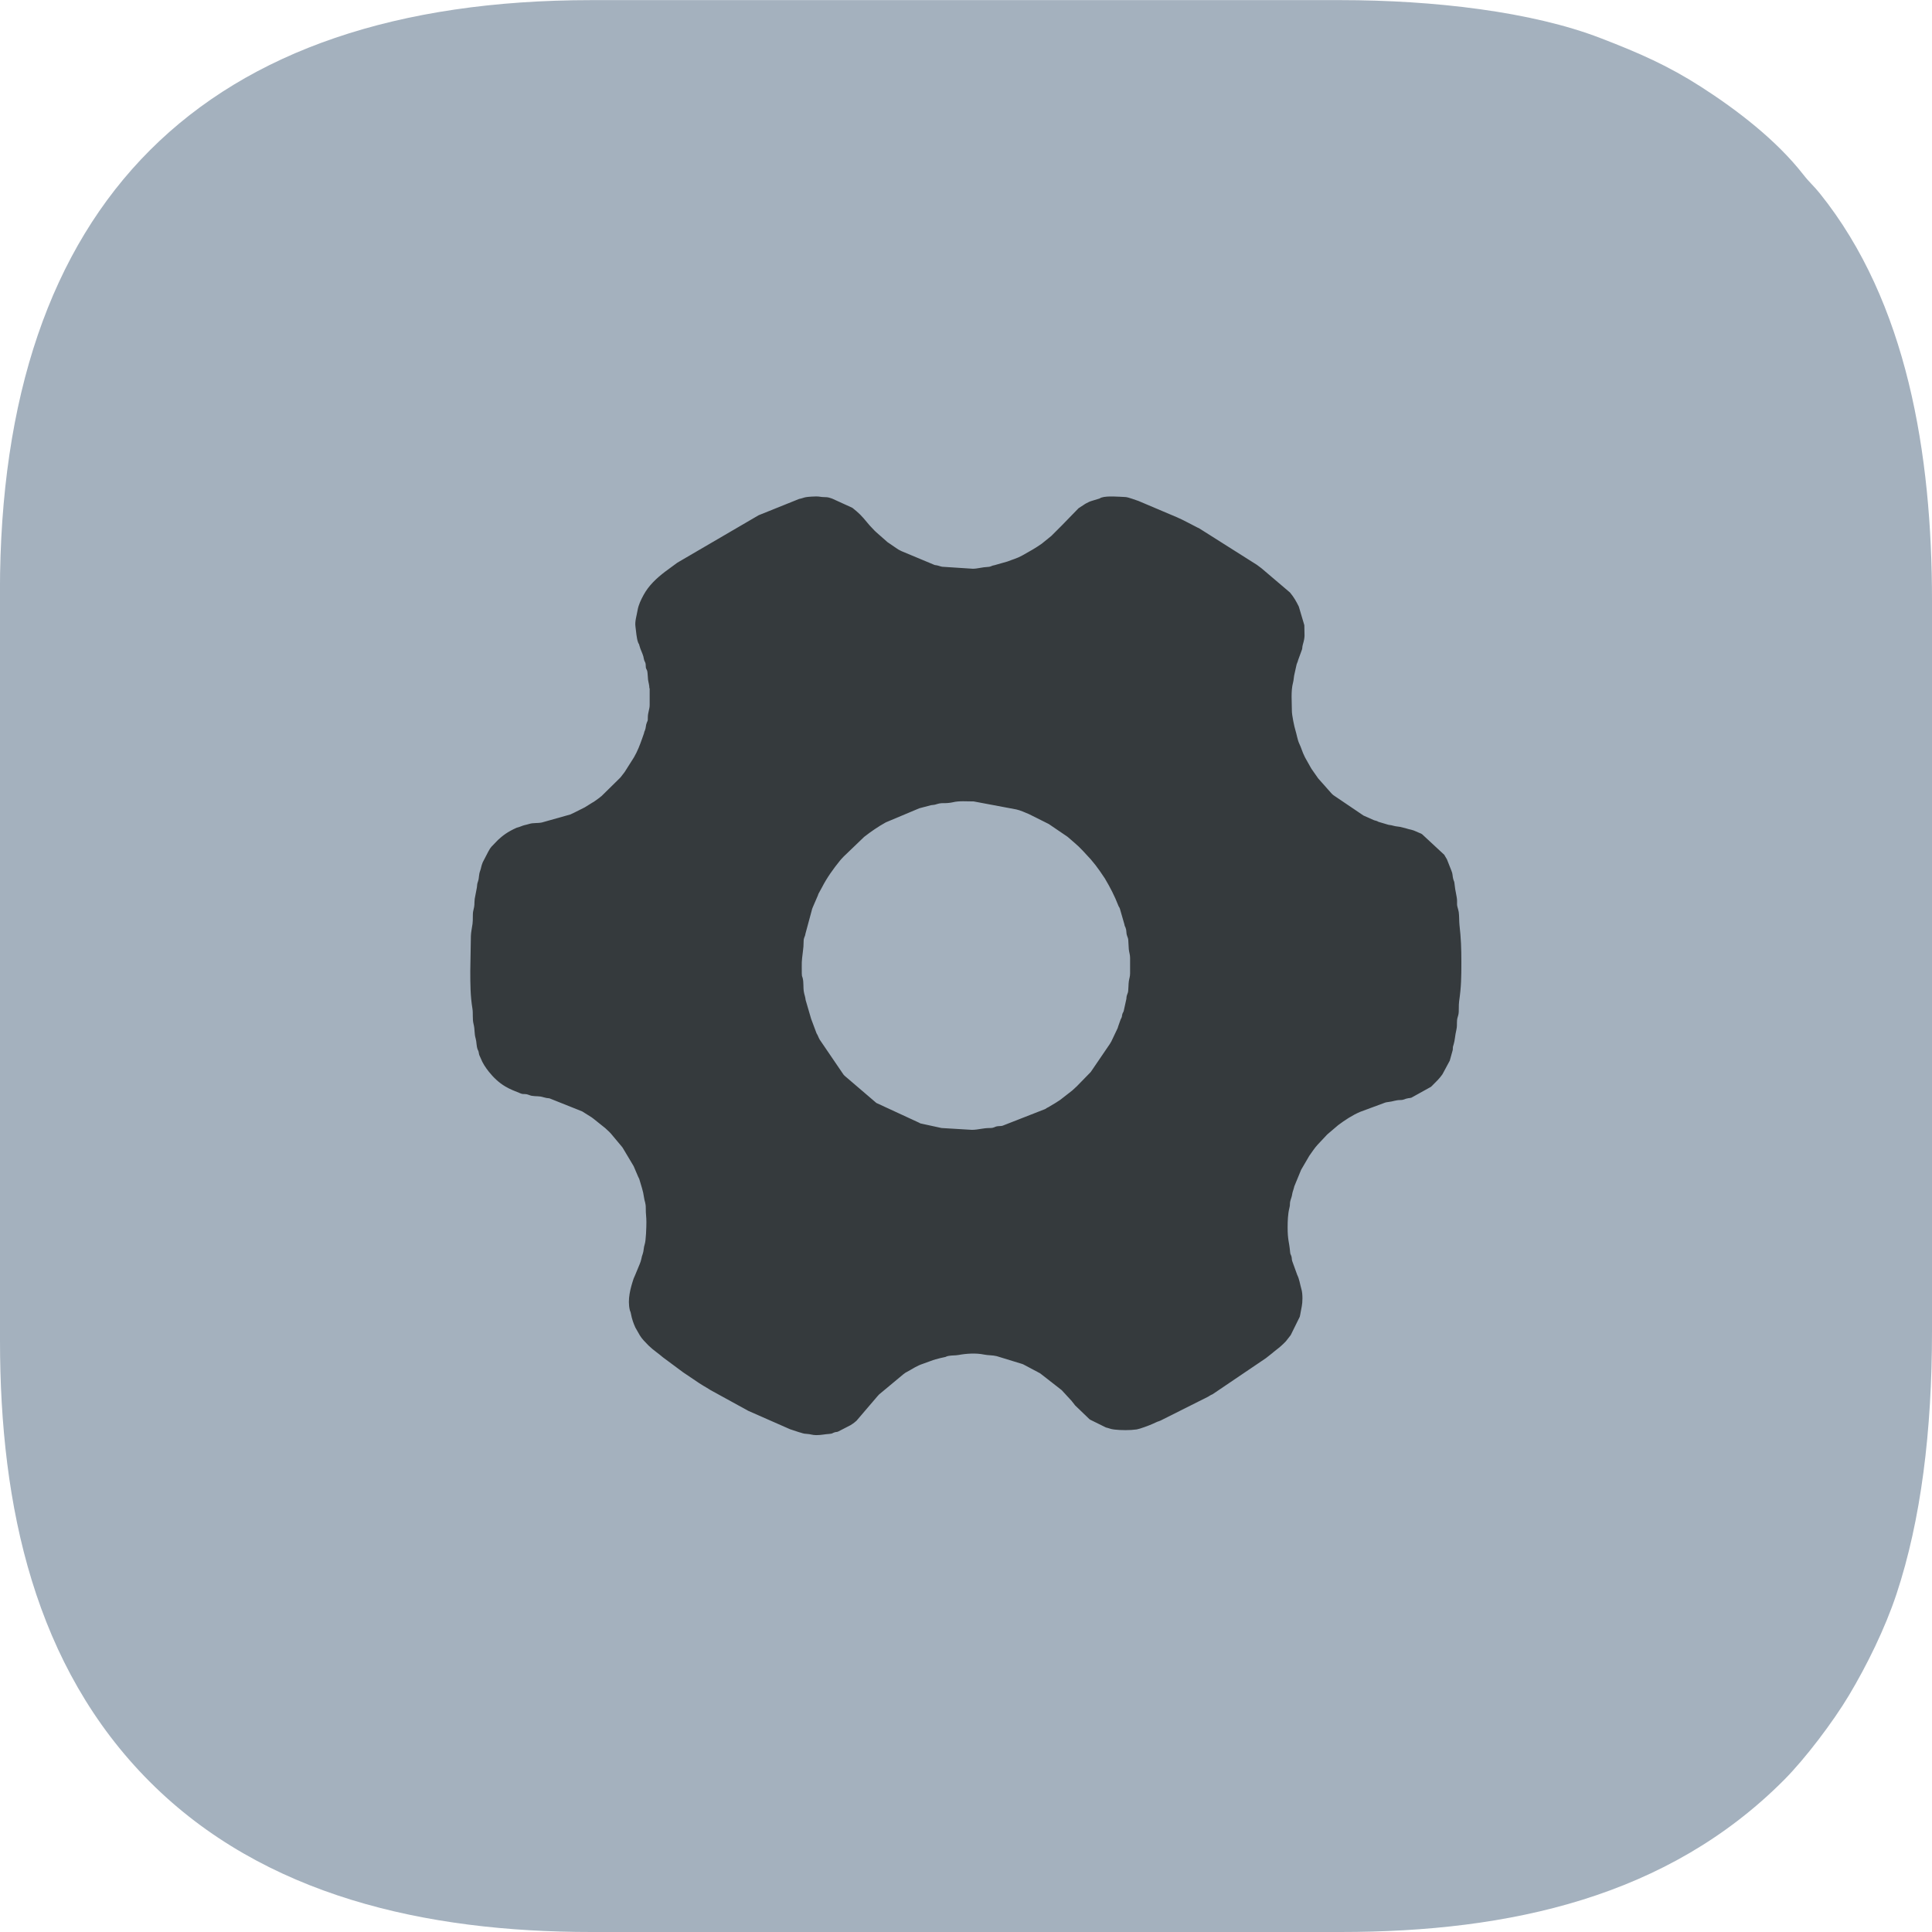 <?xml version="1.0" encoding="UTF-8"?> <svg xmlns="http://www.w3.org/2000/svg" xmlns:xlink="http://www.w3.org/1999/xlink" xmlns:xodm="http://www.corel.com/coreldraw/odm/2003" xml:space="preserve" width="113.257mm" height="113.257mm" version="1.1" style="shape-rendering:geometricPrecision; text-rendering:geometricPrecision; image-rendering:optimizeQuality; fill-rule:evenodd; clip-rule:evenodd" viewBox="0 0 318.26 318.26"> <defs> <style type="text/css"> .fil1 {fill:#353A3D} .fil0 {fill:#A4B1BE} </style> </defs> <g id="Слой_x0020_1">  <path class="fil0" d="M-0 97.41l0 123.44c0,27.35 5.72,53.71 24.71,72.7 18.8,18.8 45.39,24.71 72.7,24.71l123.44 0c27.99,0 53.93,-5.82 73.07,-25.08 3.45,-3.47 8.03,-9.51 10.65,-13.89 2.95,-4.93 5.95,-11.01 7.84,-16.7 4.03,-12.16 5.85,-26.82 5.85,-43.22l0 -120.46c0,-24.09 -4.08,-49.12 -18.47,-67.04 -1.06,-1.32 -1.61,-1.68 -2.78,-3.17 -4.4,-5.62 -10.82,-10.56 -16.82,-14.41 -5.34,-3.43 -10.1,-5.54 -16.53,-8.01 -11.29,-4.36 -27.46,-6.26 -42.82,-6.26l-123.44 0c-63.91,0 -97.41,33.39 -97.41,97.41z"></path> <path class="fil1" d="M132.08 160.46c0,-2.22 -0.06,-1.75 0.19,-3.79 0.07,-0.56 0.11,-0.9 0.11,-1.52 -0,-0.81 0.22,-0.72 0.3,-1.33l1.02 -3.77c0.09,-0.32 0.06,-0.32 0.2,-0.62l0.83 -1.92c0.07,-0.17 0.02,-0.1 0.11,-0.3 0.08,-0.16 0.19,-0.33 0.29,-0.53l0.29 -0.53c0.8,-1.56 1.85,-3.02 2.95,-4.38 0.05,-0.06 0.13,-0.15 0.19,-0.22l0.39 -0.42c0.01,-0.02 0.04,-0.04 0.05,-0.05l3.22 -3.09c0.02,-0.01 0.04,-0.04 0.05,-0.05 0.02,-0.01 0.04,-0.03 0.05,-0.05 0.02,-0.01 0.04,-0.03 0.06,-0.05 1.1,-0.86 2.31,-1.69 3.54,-2.37l5.52 -2.32 1.93 -0.51c0.99,-0.1 0.59,-0.11 1.35,-0.28 0.42,-0.1 1.05,-0.02 1.54,-0.09 0.26,-0.04 0.47,-0.05 0.7,-0.11 1.05,-0.26 2.33,-0.14 3.43,-0.14l7.03 1.32c0.65,0.14 1.46,0.51 2.08,0.77l3.26 1.63c0.02,0.01 0.04,0.03 0.06,0.04l3.03 2.06c0.02,0.01 0.04,0.03 0.06,0.05l0.82 0.71c0.16,0.15 0.05,0.05 0.22,0.19 0.99,0.82 1.86,1.83 2.73,2.77l0.78 0.95c0.22,0.32 0.45,0.61 0.69,0.94l0.78 1.15c0.25,0.38 -0.16,-0.28 0.08,0.12 0.85,1.43 1.6,2.87 2.2,4.43 0.13,0.35 0.15,0.19 0.27,0.55l0.73 2.53c0.1,0.5 0.09,0.27 0.21,0.61 0.1,0.28 0.1,0.36 0.13,0.69 0.05,0.78 0.26,0.77 0.31,1.32 0.05,0.57 0.04,1.04 0.09,1.54 0.07,0.6 0.21,0.86 0.21,1.42l0 2.55c0,0.54 -0.14,0.78 -0.21,1.32 -0.07,0.54 -0.04,0.94 -0.1,1.53 -0.05,0.57 -0.27,0.54 -0.3,1.33l-0.44 2c-0.08,0.27 -0.15,0.23 -0.24,0.57 -0.11,0.43 0.02,0.23 -0.17,0.64 -0.14,0.3 -0.04,0 -0.13,0.28l-0.32 0.9c-0.07,0.17 -0.05,0.17 -0.1,0.31 -0.06,0.17 0.02,-0.01 -0.05,0.15l-1.05 2.21c-0.01,0.02 -0.03,0.04 -0.04,0.06 -0.1,0.18 -0.03,0.02 -0.15,0.26l-3.18 4.67 -2.31 2.37c-0.09,0.09 -0.12,0.11 -0.21,0.19 -0.1,0.09 -0.1,0.09 -0.21,0.2l-0.27 0.24c-0.02,0.01 -0.04,0.04 -0.05,0.05l-1.95 1.52c-0.22,0.16 -0.26,0.17 -0.49,0.32 -0.14,0.09 -0.13,0.09 -0.24,0.16l-1.27 0.76c-0.18,0.09 -0.13,0.05 -0.27,0.14 -0.12,0.07 -0.1,0.06 -0.25,0.16l-7.03 2.75c-0.32,0.07 -0.43,0.03 -0.75,0.07 -0.61,0.07 -0.52,0.3 -1.33,0.3 -1.16,0 -1.92,0.3 -2.96,0.3l-4.99 -0.3 -3.26 -0.71c-0.52,-0.11 -0.18,-0.08 -0.58,-0.23l-6.9 -3.19 -5.21 -4.46c-0.01,-0.02 -0.03,-0.04 -0.05,-0.05l-0.1 -0.11c-0.01,-0.02 -0.04,-0.04 -0.05,-0.05l-3.92 -5.76c-0.07,-0.14 -0.05,-0.09 -0.14,-0.27l-0.22 -0.49c-0.12,-0.24 -0.06,-0.08 -0.15,-0.26 -0.01,-0.02 -0.02,-0.05 -0.03,-0.07l-0.83 -2.22c-0.01,-0.02 -0.02,-0.05 -0.03,-0.07l-0.92 -3.15c-0.05,-0.54 -0.21,-0.85 -0.29,-1.34 -0.13,-0.76 -0.01,-1.55 -0.19,-2.25 -0.09,-0.36 -0.14,-0.25 -0.14,-0.68zm-25.06 -47.06l0 2.75c0,0.64 -0.29,1.24 -0.3,1.94 -0.02,0.66 0.05,0.45 -0.17,0.95 -0.2,0.46 -0.12,0.84 -0.32,1.31 -0.12,0.28 -0.06,0.07 -0.15,0.46l-0.29 0.83c-0.38,1.08 -0.78,2.13 -1.36,3.12l-1.5 2.37c-0.01,0.02 -0.03,0.04 -0.04,0.06l-0.58 0.75c-0.01,0.02 -0.03,0.04 -0.05,0.06 -0.01,0.02 -0.03,0.04 -0.05,0.06 -0.01,0.02 -0.03,0.04 -0.05,0.06l-3.08 3.03c-0.02,0.01 -0.04,0.03 -0.06,0.04 -0.38,0.3 0.26,-0.21 -0.11,0.09l-0.11 0.09c-0.02,0.01 -0.04,0.03 -0.06,0.05 -0.23,0.17 -0.4,0.29 -0.65,0.47 -0.14,0.1 -0.15,0.11 -0.3,0.21 -0.1,0.06 -0.1,0.05 -0.2,0.11l-1.19 0.74c-0.02,0.01 -0.04,0.03 -0.06,0.04l-1.83 0.92c-0.16,0.06 -0.18,0.07 -0.35,0.16 -0.21,0.1 0.02,0.01 -0.21,0.1l-4.69 1.32c-0.66,0.14 -1.45,0.04 -2.02,0.22 -0.94,0.28 -0.67,0.12 -1.57,0.47 -0.02,0.01 -0.05,0.02 -0.08,0.03l-0.47 0.14c-1.59,0.71 -2.33,1.33 -3.08,2.01l-1.1 1.14c-0.24,0.29 -0.24,0.33 -0.44,0.68 -0.01,0.02 -0.03,0.05 -0.04,0.06l-0.94 1.81c-0.29,0.73 -0.25,0.94 -0.4,1.33 -0.31,0.83 -0.14,1.13 -0.39,1.85 -0.15,0.43 -0.11,0.44 -0.17,0.95l-0.36 1.88c-0.11,1.08 0.05,0.8 -0.24,2 -0.13,0.53 -0.02,1.45 -0.12,2.12 -0.09,0.64 -0.25,1.4 -0.27,1.97l-0.1 5.81c0,2.12 0.01,4.12 0.35,6.17 0.14,0.85 -0.03,1.71 0.19,2.56 0.24,0.96 0.09,1.54 0.35,2.4 0.16,0.54 0.1,1.22 0.33,1.81 0.06,0.14 0.09,0.14 0.15,0.36 0.06,0.22 0.03,0.29 0.1,0.51l0.25 0.56c0.31,0.81 0.8,1.54 1.34,2.22 0.76,0.95 1.64,1.79 2.68,2.41 0.83,0.5 1.64,0.79 2.52,1.15 0.44,0.18 0.48,0.07 0.98,0.14 0.27,0.04 0.6,0.21 0.86,0.26 0.86,0.14 1.15,-0.01 1.99,0.25 0.36,0.11 0.55,0.13 0.95,0.17l5.39 2.15 1.56 0.98c0.09,0.07 0.08,0.06 0.17,0.13 0.02,0.01 0.04,0.03 0.06,0.04l2.04 1.63c0.01,0.01 0.04,0.04 0.05,0.05l0.58 0.54c0.11,0.11 0.15,0.15 0.25,0.26l1.9 2.27c0.01,0.02 0.03,0.04 0.04,0.06 0.01,0.02 0.03,0.04 0.04,0.06l1.79 3c0.01,0.02 0.02,0.05 0.03,0.07l0.7 1.64c0.08,0.21 0.13,0.24 0.17,0.34l0.05 0.15c0.28,0.98 0.63,1.93 0.75,2.91 0.1,0.8 0.31,0.84 0.3,1.94 -0.01,0.8 0.1,1.27 0.1,2.14 0,0.87 -0.07,3.09 -0.28,3.69 -0.19,0.54 -0.14,1.08 -0.33,1.6 -0.14,0.38 -0.12,0.34 -0.22,0.8 -0.12,0.59 -0.38,1.07 -0.57,1.57l-0.39 0.94c-0.01,0.02 -0.02,0.05 -0.03,0.08l-0.28 0.64c-0.53,1.59 -1.05,3.46 -0.63,5.21 0.08,0.31 0.09,0.11 0.19,0.63 0.14,0.77 0.39,1.51 0.72,2.23l0.74 1.3c0.35,0.58 0.84,1.06 1.31,1.54 0.1,0.1 0.1,0.1 0.2,0.2 0.69,0.68 1.56,1.23 2.3,1.88l3.33 2.47c0.03,0.02 0.1,0.07 0.12,0.08l2.49 1.68c0.02,0.01 0.04,0.03 0.06,0.04l0.5 0.31c0.02,0.01 0.04,0.03 0.06,0.04l1.02 0.61c0.17,0.1 0.11,0.07 0.25,0.16l6.12 3.36c0.02,0.01 0.04,0.03 0.06,0.04l6.86 3.02c0.02,0.01 0.05,0.02 0.07,0.03l1.45 0.48c0.57,0.13 0.62,0.26 1.34,0.29 0.6,0.03 0.85,0.2 1.53,0.2 0.84,0 1.33,-0.15 2.14,-0.2 0.61,-0.04 0.5,-0.17 0.95,-0.28 0.28,-0.07 0.23,-0 0.51,-0.11l2.02 -1.04c0.24,-0.15 0.5,-0.32 0.72,-0.5 0.02,-0.01 0.04,-0.03 0.05,-0.05 0.02,-0.02 0.09,-0.07 0.11,-0.09 0.02,-0.01 0.04,-0.03 0.06,-0.05 0.02,-0.01 0.04,-0.03 0.06,-0.05l3.43 -4.01c0.13,-0.15 0.16,-0.18 0.29,-0.32l4 -3.33c0.03,-0.02 0.14,-0.1 0.18,-0.13 0.18,-0.13 -0.01,-0.01 0.18,-0.13 0.18,-0.11 0.06,-0.03 0.2,-0.11l0.59 -0.33c0.31,-0.17 1.1,-0.7 2.04,-1.01l1.27 -0.46c1.13,-0.44 2.3,-0.62 2.48,-0.68 0.3,-0.11 0.09,-0.08 0.45,-0.16 0.58,-0.12 1.13,-0.06 1.68,-0.16 1.29,-0.24 2.89,-0.35 4.23,-0.07 0.66,0.14 1.42,0.09 2.08,0.26l4.21 1.29c0.02,0.01 0.05,0.02 0.07,0.03 0.02,0.01 0.05,0.02 0.07,0.03 0.02,0.01 0.05,0.02 0.07,0.03l2.73 1.45 3.55 2.77 1.66 1.8c0.01,0.02 0.03,0.04 0.04,0.06l0.36 0.45c0.07,0.09 0.08,0.11 0.13,0.18l2.39 2.3c0.03,0.02 0.1,0.07 0.12,0.08l2.59 1.28c0.6,0.13 0.69,0.26 1.39,0.34 1.11,0.13 2.57,0.14 3.68,-0.02 0.51,-0.08 2.04,-0.65 2.57,-0.89l0.84 -0.38c0.29,-0.11 0.24,-0.06 0.52,-0.19l7.87 -3.95c0.02,-0.01 0.04,-0.03 0.06,-0.04 0.02,-0.01 0.04,-0.03 0.06,-0.04l0.32 -0.19c0.14,-0.07 0.1,-0.03 0.28,-0.13l8.69 -5.88c0.02,-0.01 0.04,-0.03 0.06,-0.04l1.14 -0.9c0.02,-0.01 0.04,-0.03 0.05,-0.05 0.02,-0.01 0.04,-0.03 0.06,-0.05 0.15,-0.13 0.27,-0.22 0.45,-0.36 0.64,-0.49 1.07,-0.87 1.61,-1.44l0.76 -0.97c0.01,-0.02 0.03,-0.04 0.04,-0.06l1.48 -3c0.05,-0.17 0.09,-0.45 0.12,-0.6 0.16,-0.96 0.32,-1.32 0.32,-2.43 0,-0.55 -0.04,-1.1 -0.18,-1.56 -0.21,-0.73 -0.34,-1.65 -0.67,-2.28l-0.84 -2.32c-0.09,-0.32 -0.04,-0.5 -0.13,-0.78 -0.12,-0.37 -0.17,-0.26 -0.21,-0.7 -0.16,-1.74 -0.41,-1.93 -0.41,-4.07 0,-1.04 0.05,-2.21 0.27,-3.09 0.26,-1.04 -0.08,-0.55 0.37,-1.87 0.13,-0.38 0.06,-0.54 0.33,-1.3 0.07,-0.2 0.09,-0.35 0.13,-0.48l0.98 -2.38c0.07,-0.17 0.08,-0.21 0.15,-0.36l1.35 -2.31c0.45,-0.61 0.84,-1.25 1.35,-1.8l1.53 -1.63c0.02,-0.02 0.08,-0.08 0.1,-0.1l1.76 -1.5c1.12,-0.84 2.32,-1.63 3.62,-2.19l4.16 -1.54c0.15,-0.04 0.39,-0.08 0.52,-0.09 0.74,-0.08 1.16,-0.31 1.92,-0.32 0.73,-0.01 0.68,-0.2 1.33,-0.3 0.31,-0.05 0.27,-0.01 0.52,-0.09l3.21 -1.78c0.13,-0.1 0.19,-0.18 0.31,-0.3 0.58,-0.57 1.12,-1.09 1.59,-1.77l1.21 -2.25 0.49 -1.76c0.02,-0.57 0.01,-0.49 0.16,-0.96 0.18,-0.53 0.23,-1.52 0.43,-2.32 0.15,-0.6 0.07,-1.04 0.12,-1.61 0.03,-0.39 0.14,-0.55 0.23,-0.99 0.11,-0.53 0.01,-1.45 0.11,-2.13 0.35,-2.41 0.37,-3.97 0.37,-6.46 0,-2.31 -0.06,-3.92 -0.31,-6.1 -0.07,-0.63 -0.03,-1.46 -0.12,-2.12 -0.03,-0.22 -0.13,-0.58 -0.2,-0.82 -0.11,-0.39 -0.08,-0.52 -0.08,-1.04 -0,-0.69 -0.31,-1.61 -0.41,-2.75 -0.05,-0.57 -0.1,-0.4 -0.23,-0.89 -0.13,-0.51 -0.05,-0.78 -0.29,-1.34l-0.75 -1.9c-0.01,-0.02 -0.03,-0.04 -0.04,-0.06l-0.27 -0.45c-0.05,-0.09 -0.05,-0.1 -0.11,-0.2l-3.64 -3.38c-0.19,-0.11 0.03,-0 -0.19,-0.12l-0.43 -0.18c-1.27,-0.6 -1.16,-0.38 -2.14,-0.71l-0.9 -0.22c-1.33,-0.15 -0.98,-0.23 -1.9,-0.34l-1.65 -0.49c-0.16,-0.07 -0.07,-0.07 -0.34,-0.16 -0.18,-0.06 -0.22,-0.04 -0.4,-0.11l-1.69 -0.75c-0.02,-0.01 -0.05,-0.03 -0.07,-0.04l-4.92 -3.33c-0.11,-0.11 -0.13,-0.12 -0.27,-0.24l-2.2 -2.48c-0.01,-0.02 -0.03,-0.04 -0.05,-0.06l-1.05 -1.5c-0.09,-0.14 -0.03,-0.04 -0.12,-0.19l-0.99 -1.76c-0.52,-1.04 -0.56,-1.48 -0.96,-2.3 -0.25,-0.51 -0.46,-1.68 -0.59,-2.06 -0.23,-0.72 -0.61,-2.63 -0.61,-3.26 0,-1.5 -0.19,-3.27 0.19,-4.7 0.11,-0.42 0.1,-0.68 0.18,-1.15l0.35 -1.58c0.08,-0.47 0.22,-0.55 0.32,-1.01l0.52 -1.42c0.24,-0.54 0.09,-0.57 0.24,-1.08 0.42,-1.43 0.25,-1.5 0.25,-3.21l-0.91 -3.07c-0.41,-0.83 -0.82,-1.56 -1.41,-2.26 -0.01,-0.02 -0.03,-0.04 -0.05,-0.06l-4.68 -3.98c-0.27,-0.21 -0.47,-0.35 -0.76,-0.57l-9.55 -6.04c-0.02,-0.01 -0.05,-0.02 -0.07,-0.03 -0.02,-0.01 -0.05,-0.02 -0.07,-0.03 -0.02,-0.01 -0.05,-0.02 -0.07,-0.03 -1.13,-0.56 -2.23,-1.2 -3.39,-1.7l-6.37 -2.7c-0.44,-0.14 -1.65,-0.61 -2.12,-0.64 -1.04,-0.05 -3,-0.22 -3.92,0.07 -0.32,0.1 -0.23,0.13 -0.42,0.19l-1.09 0.33c-0.21,0.08 -0.31,0.08 -0.53,0.18l-0.61 0.31c-0.19,0.1 -0.1,0.07 -0.25,0.16 -0.02,0.01 -0.04,0.03 -0.06,0.04l-0.8 0.52c-0.02,0.01 -0.04,0.03 -0.06,0.04l-2.81 2.89c-0.05,0.06 -0.11,0.11 -0.15,0.15 -0.04,0.04 -0.08,0.08 -0.15,0.15l-1.32 1.32c-0.02,0.01 -0.04,0.04 -0.05,0.05l-1.58 1.28c-1.03,0.73 -2.08,1.31 -3.17,1.92 -0.94,0.53 -1.57,0.65 -2.46,1.01l-2.14 0.61c-0.54,0.07 -0.54,0.27 -1.13,0.29 -0.9,0.04 -1.74,0.3 -2.45,0.3l-5.07 -0.33c-0.46,-0.09 -0.58,-0.21 -1.23,-0.29l-5.46 -2.28c-0.21,-0.13 -0.29,-0.13 -0.47,-0.24 -0.1,-0.06 -0.12,-0.08 -0.25,-0.16l-1.33 -0.91c-0.11,-0.08 -0.15,-0.1 -0.24,-0.16l-1.68 -1.48c-0.2,-0.19 -0.22,-0.18 -0.43,-0.39l-0.84 -0.89c-0.68,-0.81 -1.34,-1.65 -2.15,-2.33l-0.67 -0.55c-0.02,-0.01 -0.04,-0.03 -0.06,-0.04l-3.29 -1.5c-0.5,-0.16 -0.65,-0.25 -1.28,-0.25 -0.64,0 -0.81,-0.13 -1.42,-0.11 -2.2,0.06 -1.84,0.25 -2.75,0.41l-6.61 2.66c-0.02,0.01 -0.05,0.02 -0.07,0.03l-13.38 7.81 -2 1.47c-1.42,1.08 -2.71,2.28 -3.57,3.86 -0.42,0.77 -0.83,1.62 -0.98,2.49 -0.14,0.87 -0.48,1.85 -0.35,2.72 0.12,0.81 0.16,1.88 0.44,2.62 0.14,0.35 0.11,0.08 0.21,0.5 0.16,0.65 0.48,1.18 0.65,1.79 0.04,0.14 0.06,0.37 0.13,0.59 0.09,0.28 0.18,0.33 0.23,0.58 0.05,0.24 0.01,0.42 0.05,0.66 0.05,0.27 0.16,0.31 0.23,0.58 0.07,0.25 0.09,1.13 0.13,1.4 0.08,0.57 0.22,0.87 0.22,1.41z"></path> </g> </svg> 